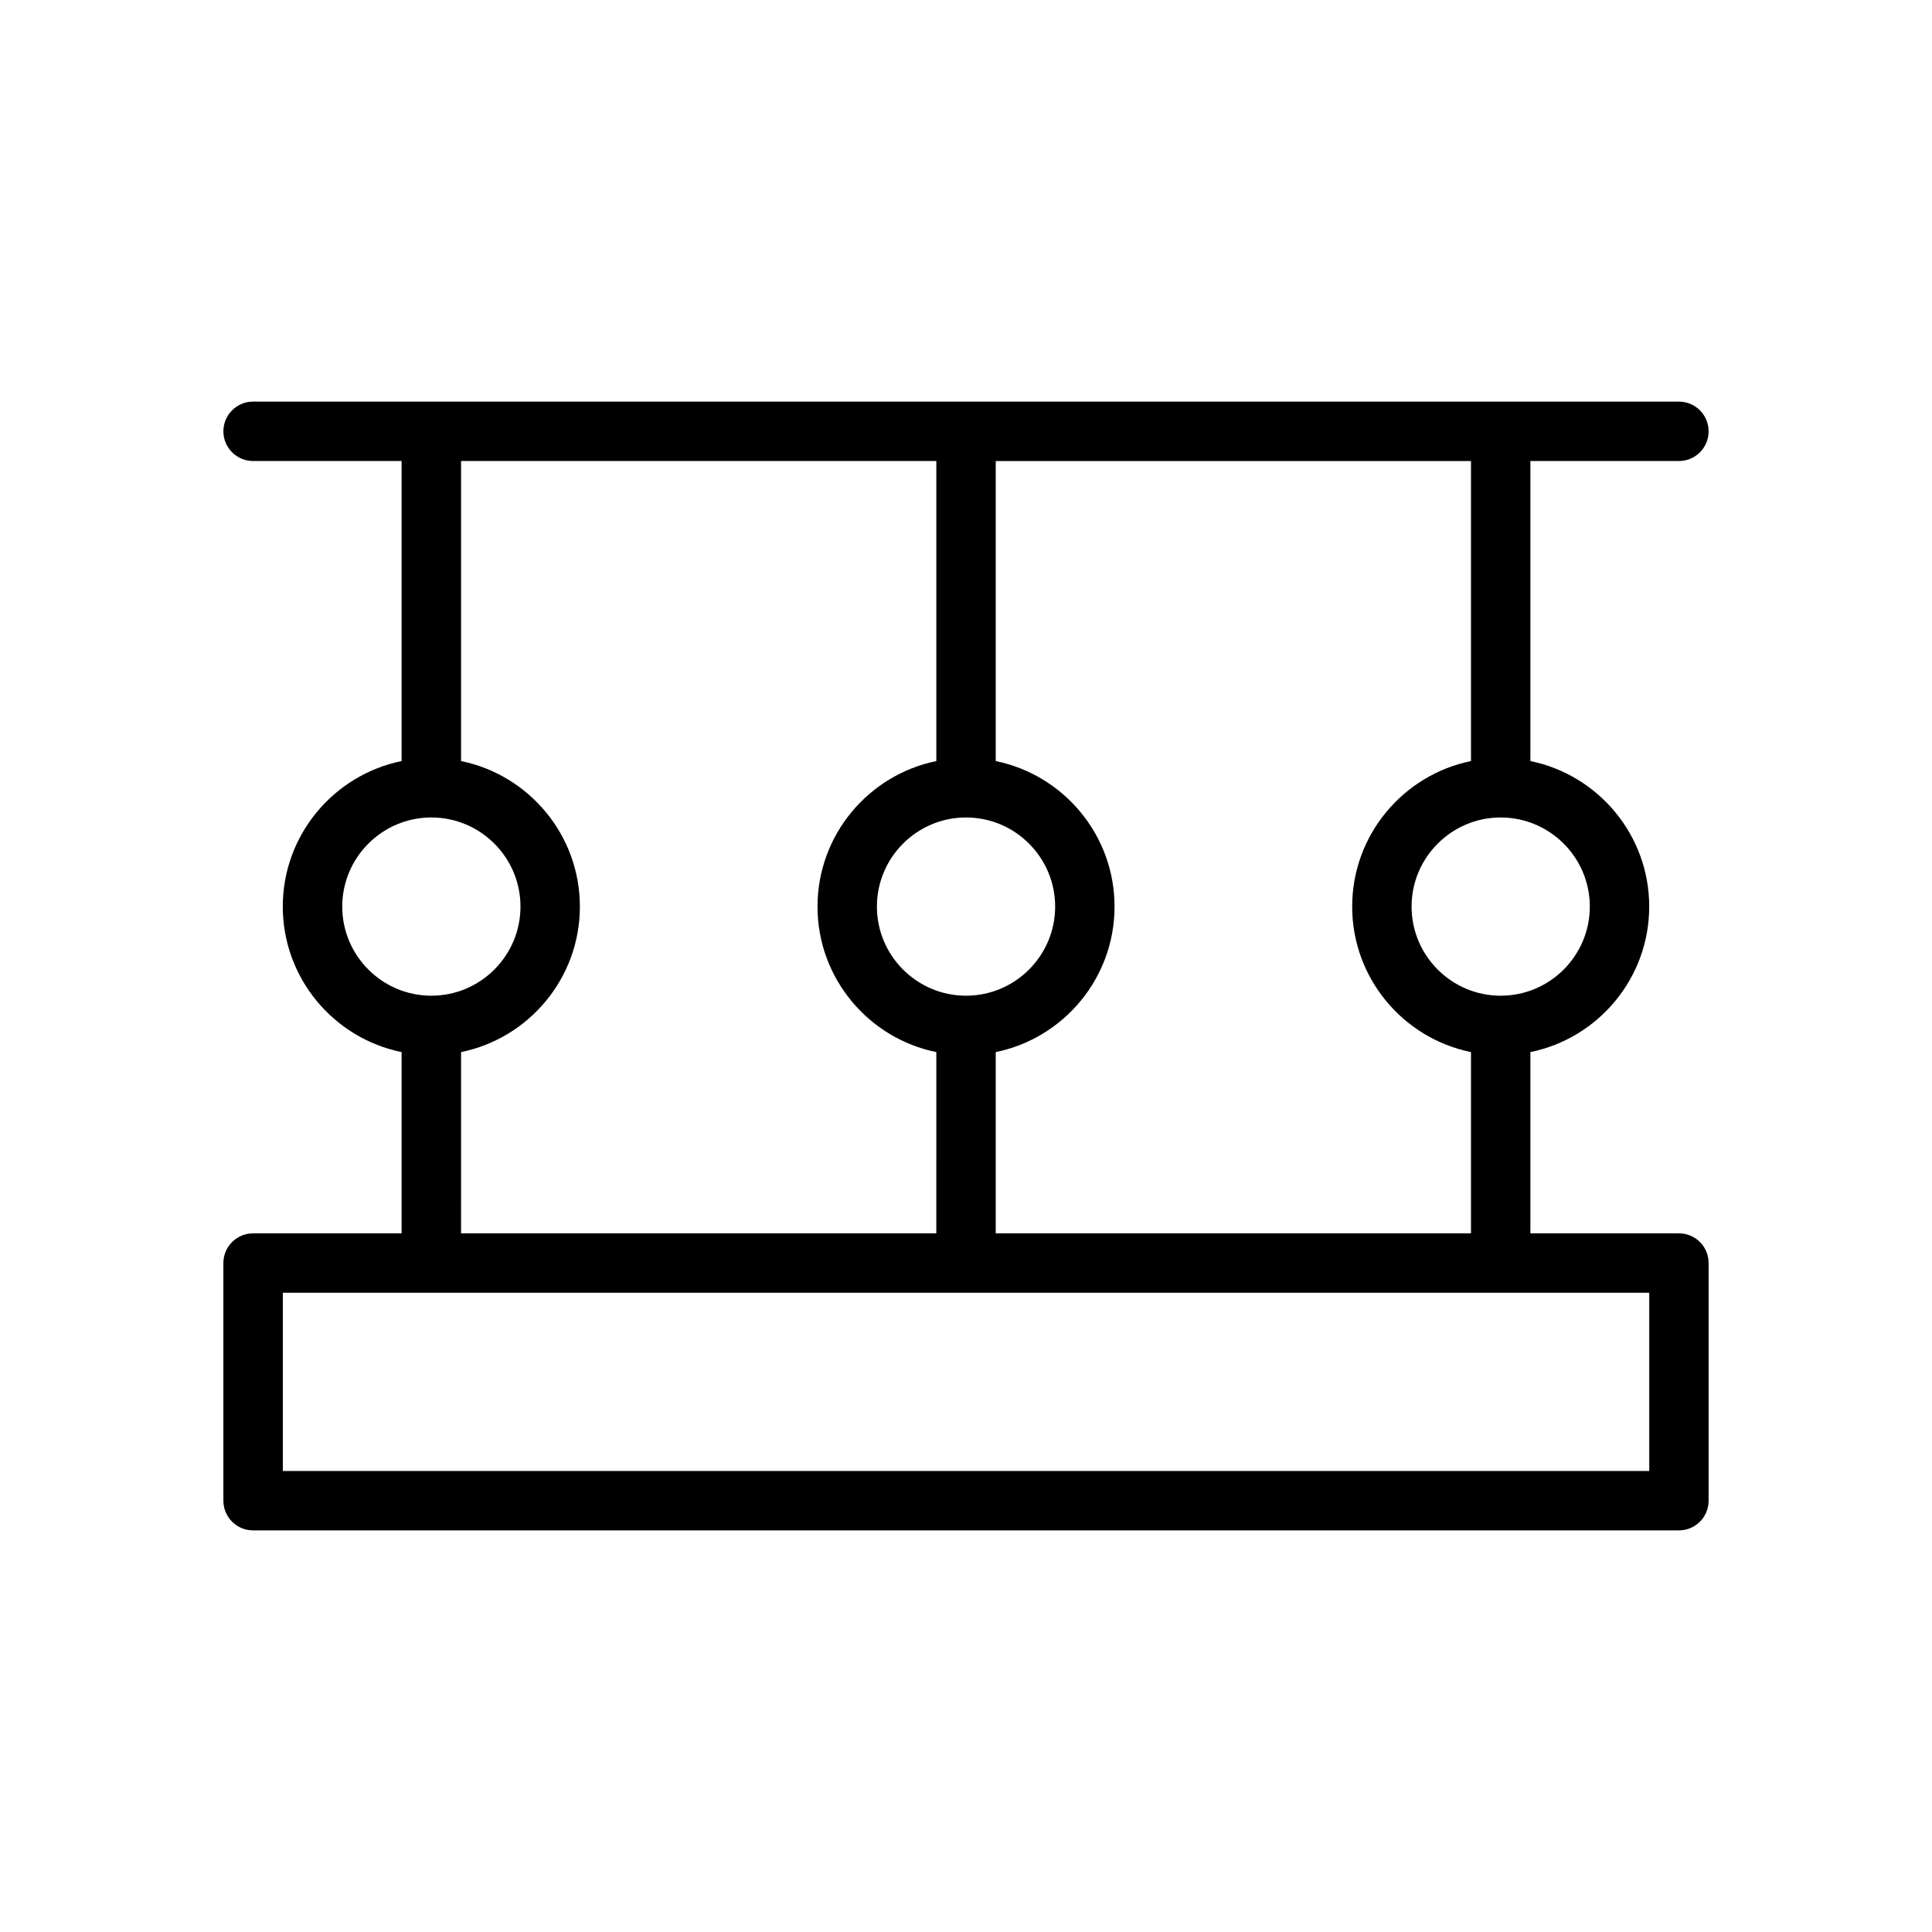 <?xml version="1.0" encoding="UTF-8"?>
<!-- Uploaded to: SVG Repo, www.svgrepo.com, Generator: SVG Repo Mixer Tools -->
<svg fill="#000000" width="800px" height="800px" version="1.1" viewBox="144 144 512 512" xmlns="http://www.w3.org/2000/svg">
 <path d="m588.93 470.85h-39.359v-48.035c17.941-3.652 31.488-19.555 31.488-38.559s-13.547-34.906-31.488-38.566v-79.512h39.359c4.352 0 7.871-3.527 7.871-7.871s-3.519-7.871-7.871-7.871l-377.86-0.004c-4.344 0-7.871 3.527-7.871 7.871s3.527 7.871 7.871 7.871h39.359v79.516c-17.941 3.664-31.488 19.555-31.488 38.566 0 19.012 13.547 34.914 31.488 38.559v48.035h-39.359c-4.344 0-7.871 3.519-7.871 7.871v62.977c0 4.352 3.527 7.871 7.871 7.871h377.86c4.352 0 7.871-3.519 7.871-7.871v-62.977c0.004-4.352-3.516-7.871-7.871-7.871zm-23.613-86.594c0 13.02-10.598 23.617-23.617 23.617-13.02 0-23.617-10.598-23.617-23.617 0-13.02 10.598-23.617 23.617-23.617 13.02 0 23.617 10.598 23.617 23.617zm-31.488-38.566c-17.941 3.66-31.488 19.555-31.488 38.566 0 19.012 13.547 34.914 31.488 38.559v48.035h-125.95v-48.035c17.941-3.652 31.488-19.555 31.488-38.559s-13.547-34.906-31.488-38.566v-79.512h125.95zm-133.82 14.949c13.02 0 23.617 10.598 23.617 23.617 0 13.02-10.598 23.617-23.617 23.617s-23.617-10.598-23.617-23.617c0-13.02 10.594-23.617 23.617-23.617zm-165.31 23.617c0-13.02 10.598-23.617 23.617-23.617 13.02 0 23.617 10.598 23.617 23.617 0 13.02-10.598 23.617-23.617 23.617-13.023 0-23.617-10.598-23.617-23.617zm31.488 38.559c17.941-3.652 31.488-19.555 31.488-38.559s-13.547-34.906-31.488-38.566v-79.512h125.95v79.516c-17.941 3.66-31.488 19.555-31.488 38.566 0 19.012 13.547 34.914 31.488 38.559l-0.004 48.031h-125.95zm314.88 111.01h-362.11v-47.23h362.11z"/>
</svg>